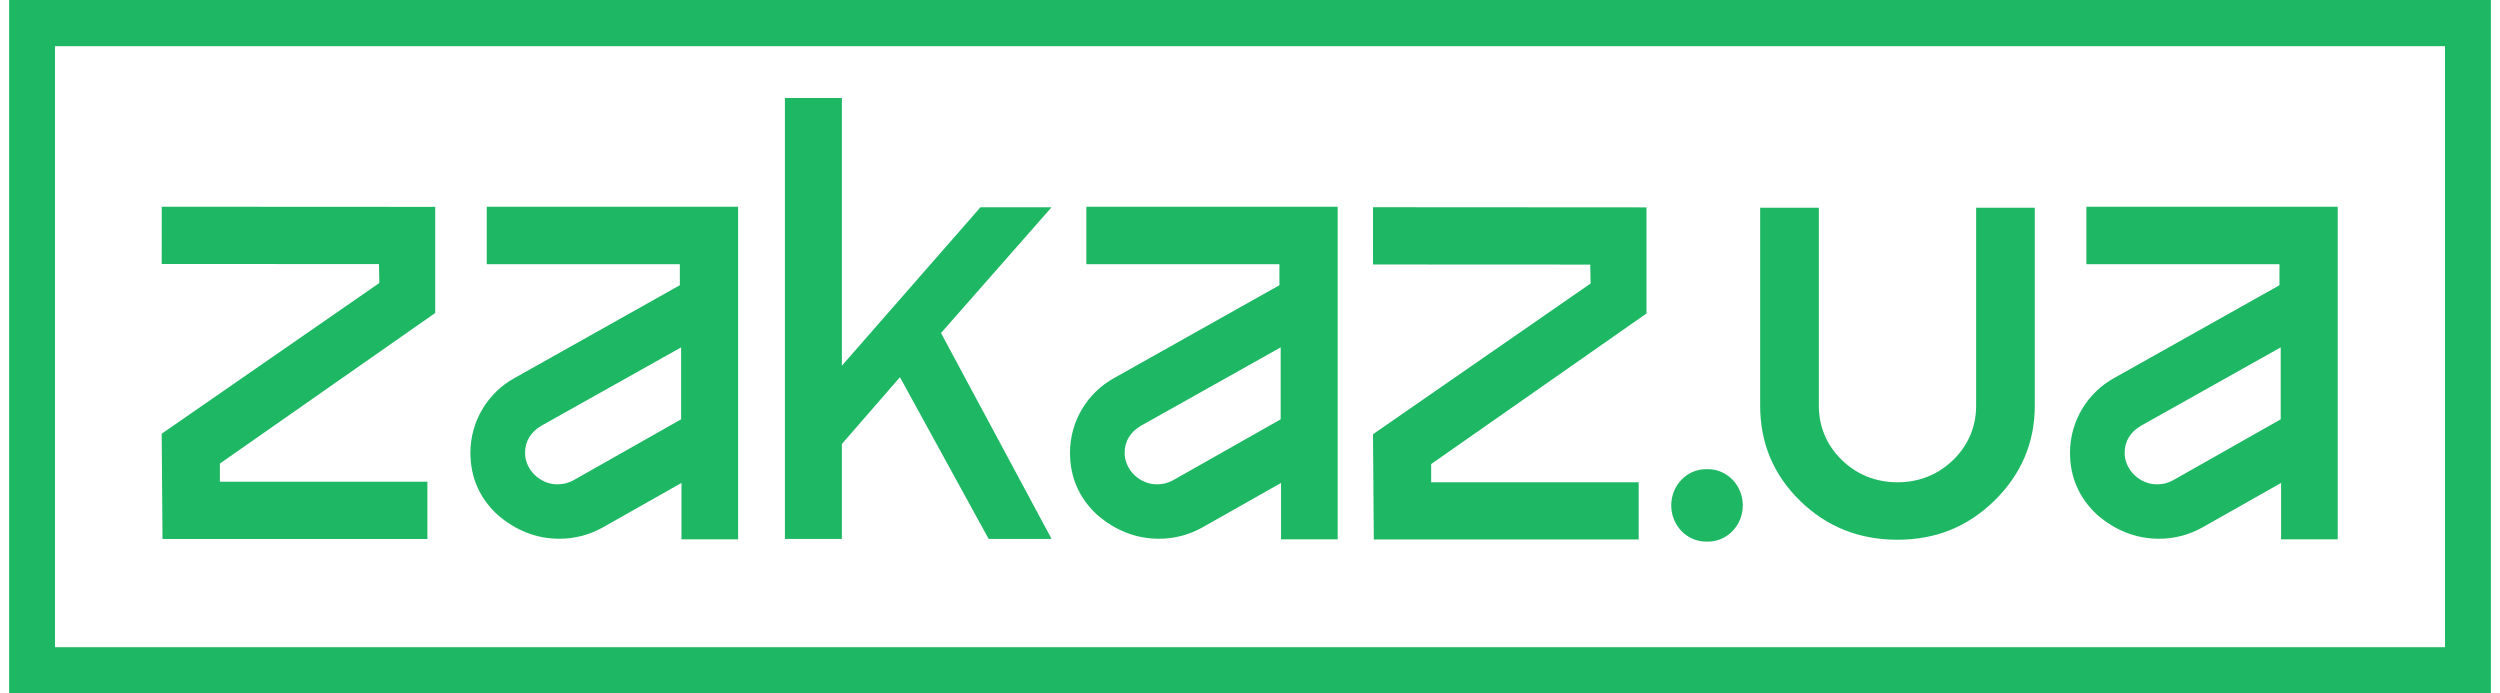 <svg width="137" height="38" viewBox="0 0 137 38" fill="none" xmlns="http://www.w3.org/2000/svg">
<g clip-path="url(#clip0)">
<path fill-rule="evenodd" clip-rule="evenodd" d="M3.014 2.533H133.986V35.467H3.014V2.533ZM136.5 0H133.986H3.014H0.5V2.533V35.467V38H3.014H133.986H136.5V35.467V2.533V0ZM93.596 25.711H93.493C92.44 25.711 91.584 26.598 91.584 27.695C91.584 28.793 92.44 29.68 93.493 29.68H93.596C94.649 29.68 95.505 28.793 95.505 27.695C95.505 26.598 94.649 25.711 93.596 25.711ZM96.457 11.383V22.23C96.457 24.279 97.188 26.024 98.645 27.446C100.101 28.866 101.886 29.578 103.982 29.578C106.067 29.578 107.82 28.874 109.284 27.446C110.759 26.006 111.507 24.253 111.507 22.23V11.383H108.292V22.23C108.292 23.381 107.864 24.396 107.037 25.203C106.209 26.01 105.166 26.429 103.982 26.429C102.798 26.429 101.755 26.01 100.927 25.203C100.101 24.396 99.672 23.381 99.672 22.23V11.383H96.457ZM23.421 26.4H12.049V25.404L23.85 17.151V11.336L8.863 11.328L8.862 14.466L20.767 14.472L20.787 15.509L8.861 23.768L8.905 29.537H23.421V26.4ZM89.8 26.427H78.427V25.431L90.228 17.179V11.364L75.242 11.355L75.24 14.493L87.145 14.499L87.165 15.536L75.24 23.796L75.284 29.564H89.8V26.427ZM30.65 29.523C31.503 29.523 32.291 29.317 33.046 28.896L37.345 26.465V29.556H40.448V11.328H26.675V14.477H37.255V15.63L37.254 15.631L28.215 20.706C26.717 21.521 25.779 23.106 25.779 24.8C25.779 26.146 26.267 27.273 27.245 28.192C28.258 29.075 29.405 29.523 30.65 29.523ZM31.438 26.312C31.157 26.469 30.878 26.542 30.538 26.542C29.606 26.542 28.773 25.753 28.773 24.82C28.773 24.179 29.081 23.674 29.673 23.327L37.325 19.036V22.98L37.249 23.022L31.438 26.312ZM63.507 29.523C64.36 29.523 65.147 29.317 65.903 28.896L70.201 26.465V29.556H73.305V11.328H59.532V14.477H70.112V15.63L70.111 15.631L61.072 20.706C59.574 21.521 58.636 23.106 58.636 24.8C58.636 26.146 59.124 27.273 60.102 28.192C61.115 29.075 62.262 29.523 63.507 29.523ZM64.295 26.312C64.013 26.469 63.735 26.542 63.395 26.542C62.462 26.542 61.63 25.753 61.63 24.82C61.63 24.179 61.938 23.674 62.53 23.327L70.181 19.036V22.98L70.106 23.022L64.295 26.312ZM118.309 29.523C119.162 29.523 119.95 29.317 120.705 28.896L125.003 26.465V29.556H128.107V11.328H114.334V14.477H124.914V15.63L124.913 15.631L115.873 20.706C114.376 21.521 113.437 23.106 113.437 24.8C113.437 26.146 113.926 27.273 114.904 28.192C115.917 29.075 117.064 29.523 118.309 29.523ZM119.097 26.312C118.815 26.469 118.537 26.542 118.197 26.542C117.264 26.542 116.431 25.753 116.431 24.82C116.431 24.179 116.74 23.674 117.332 23.327L124.983 19.036V22.98L124.908 23.022L119.097 26.312ZM51.567 18.249L57.627 11.357H53.73L46.135 20.04V5.369H43.013V29.533H46.135V24.33L49.317 20.67L54.178 29.533H57.627L51.567 18.249Z" fill="#1EB763"/>
</g>
<defs>
<clipPath id="clip0">
<rect width="136" height="38" fill="white" transform="translate(0.5)"/>
</clipPath>
</defs>
</svg>
